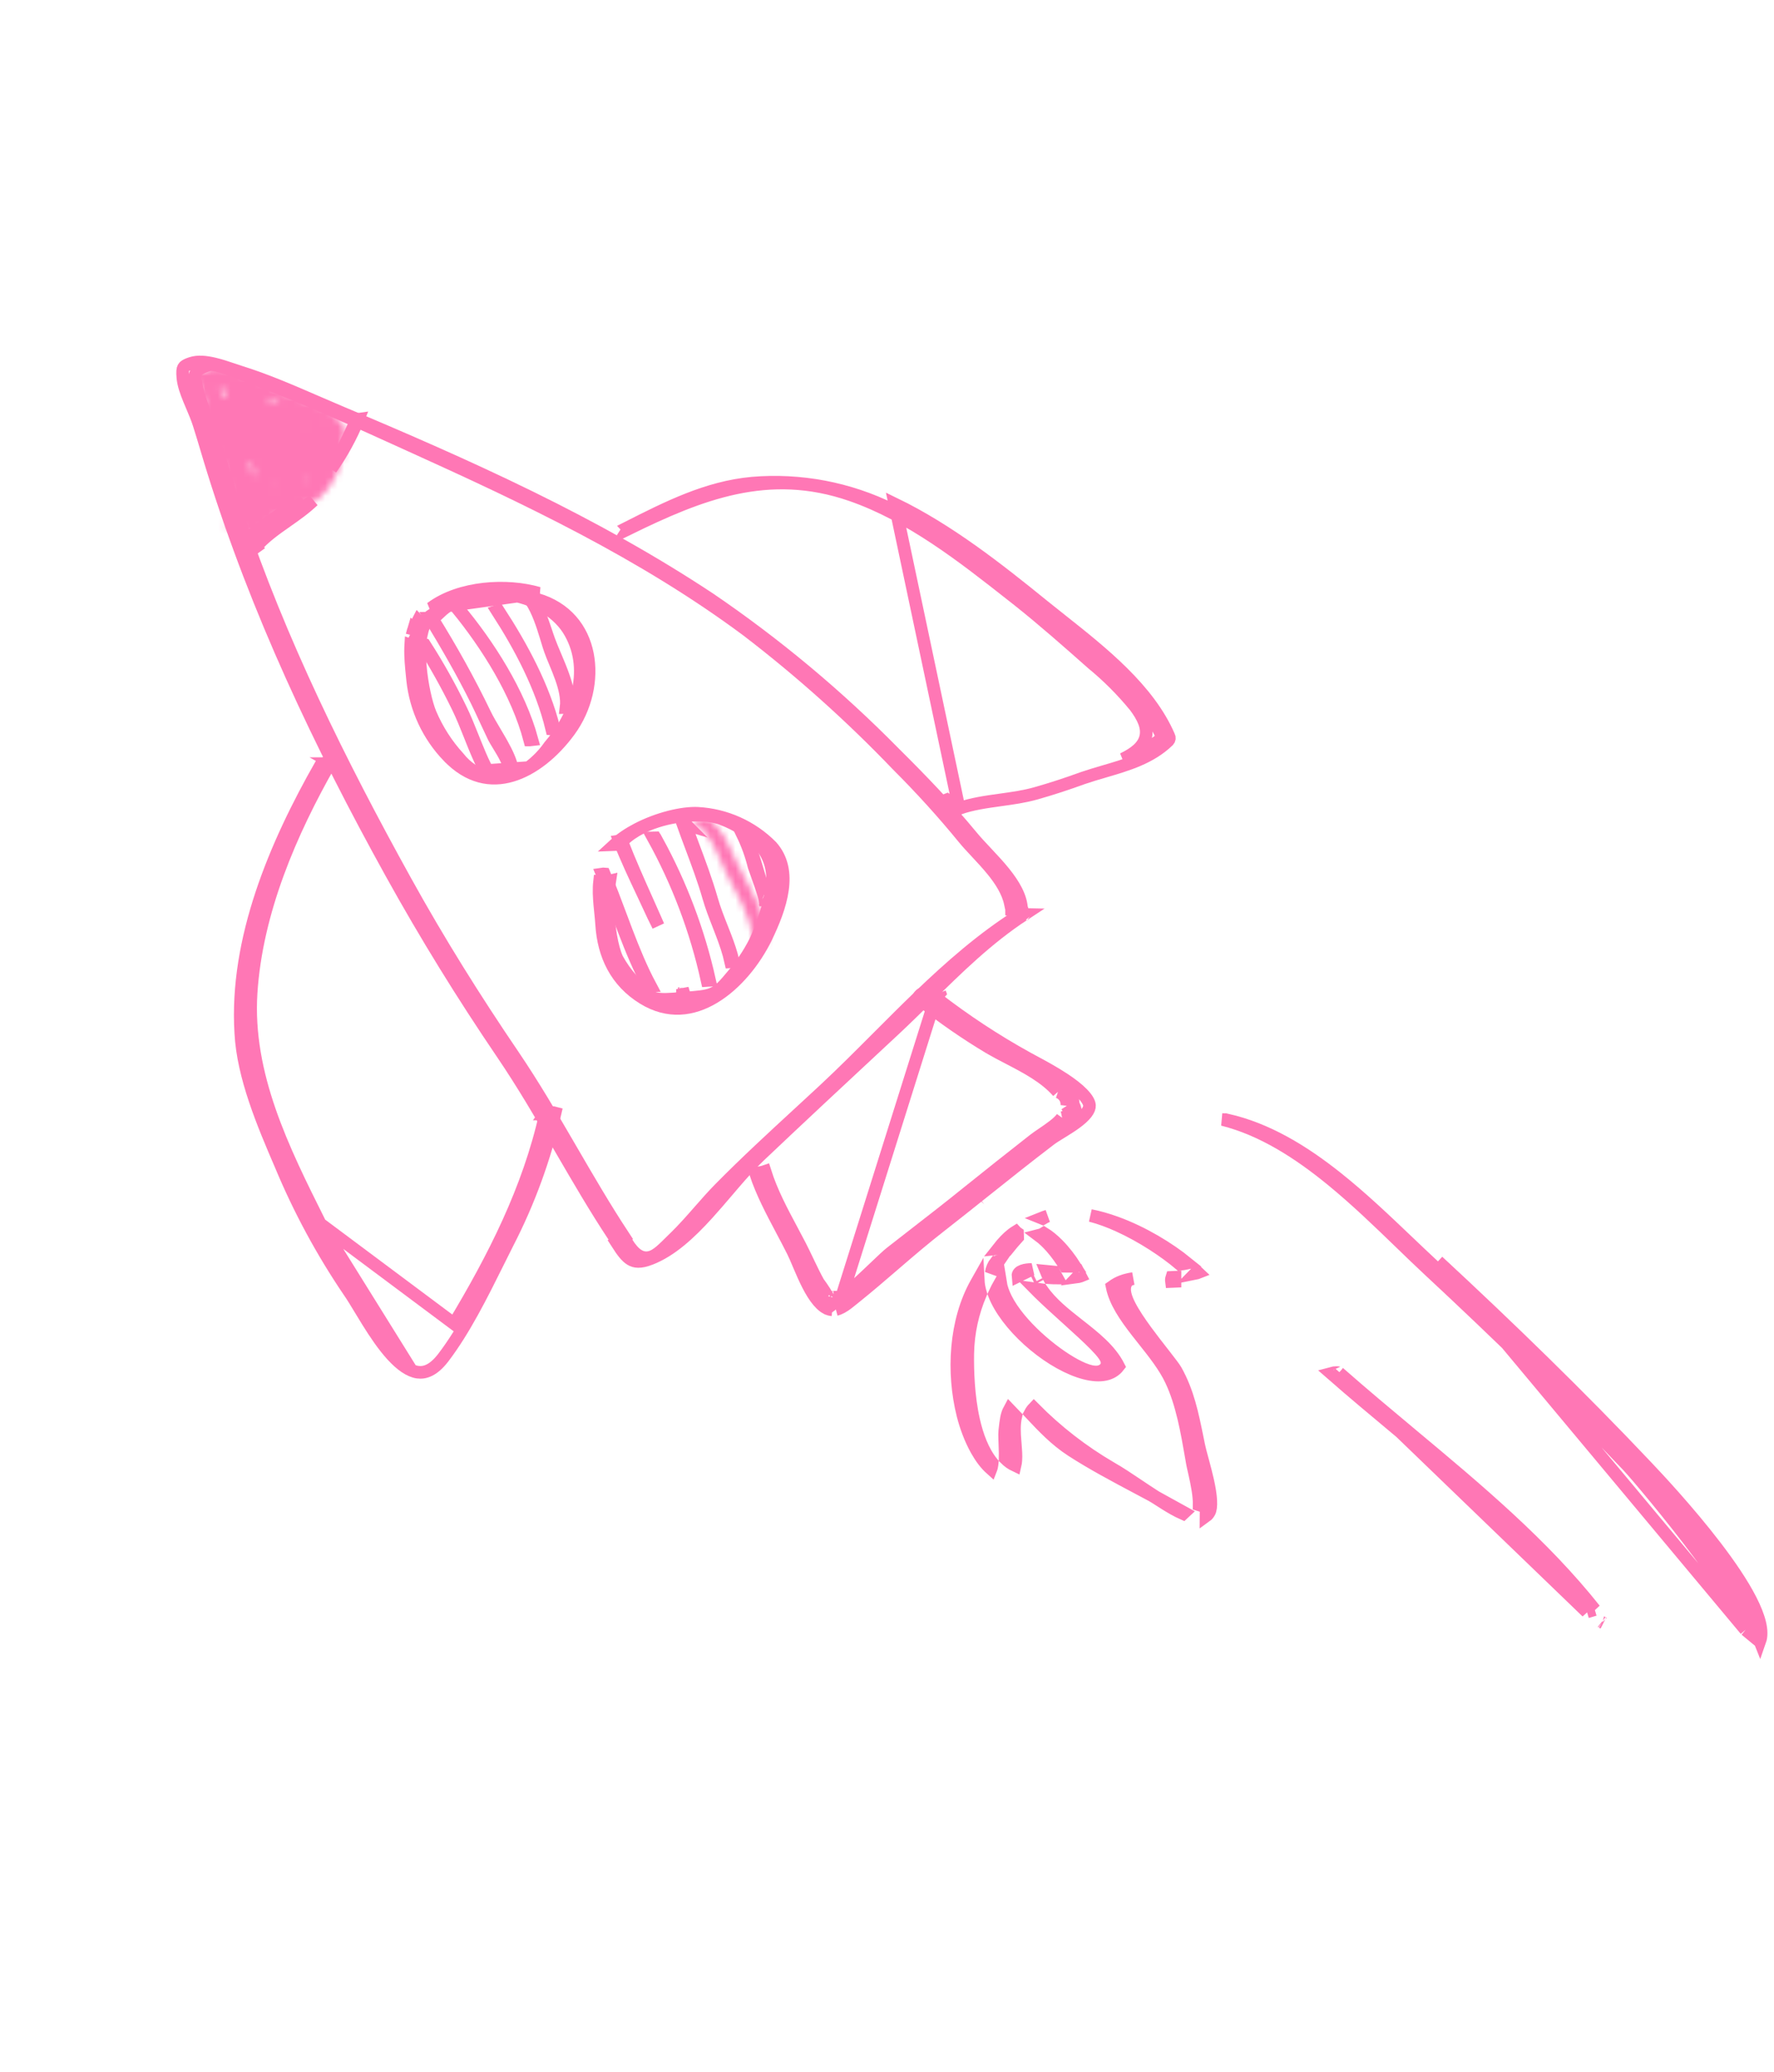 <?xml version="1.0" encoding="UTF-8"?> <svg xmlns="http://www.w3.org/2000/svg" width="281" height="328" viewBox="0 0 281 328" fill="none"> <path d="M157.248 137.819C158.492 139.357 159.644 141.117 160.046 143.037L160.22 142.973L160.229 144.128C160.397 144.175 160.656 144.203 160.961 144.18C161.314 144.153 161.613 144.066 161.787 143.97C161.8 143.963 161.81 143.957 161.82 143.951C161.748 142.009 160.628 140.057 159.023 138.074C158.213 137.073 157.313 136.104 156.421 135.154C156.346 135.074 156.271 134.994 156.196 134.914C155.391 134.057 154.593 133.208 153.923 132.398L153.922 132.397C150.073 127.73 145.903 123.401 141.606 119.147L141.606 119.147L141.598 119.138C132.687 110.093 122.914 101.941 112.417 94.797C94.041 82.632 74.155 73.756 53.758 65.181L53.757 65.18C52.504 64.652 51.258 64.112 50.016 63.574C46.046 61.853 42.106 60.145 38.029 58.873L38.026 58.872C37.641 58.75 37.248 58.617 36.845 58.481C35.943 58.176 34.997 57.856 34.011 57.618C32.591 57.275 31.322 57.17 30.327 57.49L30.318 57.493C29.398 57.779 29.156 58.034 29.061 58.207C28.938 58.431 28.878 58.826 28.967 59.793C29.064 60.854 29.462 62.003 29.979 63.261C30.113 63.588 30.257 63.927 30.404 64.271C30.798 65.197 31.212 66.167 31.509 67.095C31.905 68.329 32.277 69.57 32.645 70.802L32.718 71.046C33.062 72.198 33.403 73.342 33.761 74.478L33.762 74.481C40.696 96.751 50.658 117.799 61.954 138.175C67.48 148.142 73.256 157.474 79.589 166.8C82.785 171.508 85.659 176.415 88.503 181.301C88.629 181.518 88.755 181.734 88.881 181.951C91.592 186.61 94.287 191.242 97.242 195.708C97.27 195.722 97.345 195.752 97.498 195.773C97.767 195.809 98.118 195.79 98.453 195.715C98.562 195.69 98.657 195.662 98.738 195.634C95.823 191.208 93.166 186.642 90.525 182.103L90.2 181.544C87.357 176.661 84.52 171.813 81.359 167.147C75.179 158.062 69.564 149.103 64.22 139.456C53.895 120.816 44.356 101.599 37.548 81.304L37.547 81.303C36.604 78.477 35.722 75.593 34.845 72.722C34.208 70.637 33.573 68.56 32.918 66.519C32.207 64.893 31.633 63.21 31.203 61.489L31.188 61.428L31.18 61.365C31.134 60.986 31.067 60.703 31.007 60.446L31 60.418C30.997 60.404 30.993 60.388 30.989 60.371C30.939 60.164 30.847 59.782 30.909 59.414C31.003 58.858 31.37 58.528 31.714 58.323C32.019 58.141 32.436 57.979 32.914 57.806C33.234 57.689 33.571 57.717 33.759 57.739C33.992 57.766 34.248 57.819 34.504 57.883C35.019 58.013 35.631 58.211 36.239 58.423C37.091 58.722 38.002 59.073 38.684 59.336C38.967 59.445 39.21 59.538 39.394 59.607C47.939 62.749 56.33 66.564 64.57 70.311L64.939 70.479C64.939 70.479 64.939 70.479 64.939 70.479C83.523 78.884 101.745 87.479 118.29 99.749L118.296 99.753L118.302 99.758C126.8 106.262 134.786 113.409 142.191 121.136C145.885 124.829 149.368 128.654 152.667 132.692L152.667 132.692C153.232 133.383 153.92 134.12 154.672 134.925L154.817 135.08C155.615 135.935 156.468 136.856 157.248 137.819ZM161.883 143.906C161.883 143.905 161.879 143.908 161.874 143.914C161.881 143.909 161.883 143.906 161.883 143.906ZM99.034 196.083L99.03 196.077C99.032 196.079 99.033 196.081 99.034 196.083Z" stroke="#FF77B5" stroke-width="2"></path> <path d="M163.298 144.955C163.298 144.955 163.296 144.953 163.29 144.949C163.295 144.953 163.298 144.955 163.298 144.955ZM162.215 144.75C162.156 144.749 162.098 144.749 162.041 144.751C161.871 144.758 161.727 144.776 161.615 144.801C161.517 144.823 161.472 144.843 161.464 144.847C161.462 144.848 161.462 144.848 161.463 144.847L161.463 144.848C155.709 148.462 150.529 152.999 145.51 157.83C143.386 159.875 141.269 161.996 139.149 164.119C136.309 166.963 133.464 169.812 130.589 172.493L130.588 172.495C129.29 173.7 127.988 174.898 126.686 176.097C122.385 180.057 118.091 184.01 114.013 188.147L114.013 188.147C112.902 189.273 111.855 190.466 110.786 191.684C110.715 191.766 110.643 191.848 110.571 191.93C109.435 193.224 108.27 194.541 107.013 195.771L107.008 195.775C106.719 196.054 106.435 196.335 106.163 196.605C105.767 196.997 105.395 197.366 105.066 197.67C104.51 198.184 103.913 198.674 103.269 198.921C102.532 199.203 101.775 199.153 101.052 198.695C100.422 198.297 99.862 197.618 99.306 196.749C99.277 196.735 99.203 196.705 99.053 196.683C98.781 196.642 98.424 196.656 98.084 196.729C97.956 196.756 97.847 196.787 97.758 196.819C98.585 198.106 99.199 198.919 99.896 199.345C100.538 199.738 101.405 199.88 103.042 199.239L103.044 199.238C106.309 197.967 109.253 195.255 112.099 192.119C113.14 190.972 114.149 189.791 115.15 188.618C115.512 188.195 115.872 187.772 116.233 187.353C117.582 185.786 118.928 184.27 120.282 182.985L120.283 182.984C126.519 177.072 132.839 171.192 139.126 165.341C139.93 164.593 140.732 163.846 141.534 163.1C143.355 161.405 145.125 159.663 146.895 157.922C151.673 153.222 156.448 148.523 162.215 144.75Z" stroke="#FF77B5" stroke-width="2"></path> <path d="M151.924 127.966C153.971 127.244 156.214 126.934 158.467 126.622C160.364 126.36 162.268 126.096 164.068 125.585C166.594 124.876 169.09 124.047 171.561 123.15C172.655 122.775 173.779 122.446 174.907 122.116C178.551 121.051 182.233 119.975 185.035 117.268C185.133 117.182 185.198 117.064 185.22 116.936C185.241 116.807 185.219 116.675 185.156 116.561C181.957 109.127 174.564 103.275 168.07 98.134C167.124 97.386 166.198 96.652 165.306 95.931C158 89.999 150.23 83.897 141.734 79.775L151.924 127.966ZM151.924 127.966C150.694 128.412 147.796 127.345 149.976 126.579L151.924 127.966ZM99.387 83.526L99.548 83.697L99.538 83.713C110.809 78.207 121.663 73.795 134.823 78.35L134.823 78.35C144.247 81.612 152.58 88.163 160.17 94.13C160.548 94.427 160.924 94.723 161.298 95.016L161.303 95.02C165.309 98.205 169.154 101.601 172.981 104.989C175.469 107.028 177.748 109.309 179.786 111.798L179.8 111.815L179.814 111.834C181.053 113.497 181.877 115.138 181.455 116.742C181.066 118.22 179.721 119.268 177.857 120.162C178.013 120.109 178.168 120.055 178.322 120C180.503 119.225 182.491 118.259 184.141 116.737C182.373 112.752 179.326 109.195 175.806 105.911C173.133 103.418 170.241 101.129 167.475 98.939C166.523 98.186 165.586 97.444 164.677 96.709L164.676 96.708C157.365 90.771 149.676 84.74 141.298 80.675L141.298 80.675L141.292 80.672C134.427 77.284 126.767 75.835 119.139 76.482C112.019 77.137 105.79 80.286 99.387 83.526Z" stroke="#FF77B5" stroke-width="2"></path> <path d="M50.722 193.719L50.726 193.726C53.456 199.074 56.591 204.205 60.102 209.075C60.242 209.275 60.462 209.671 60.762 210.236C60.841 210.383 60.923 210.539 61.009 210.702C61.239 211.136 61.491 211.615 61.75 212.084C62.105 212.729 62.489 213.389 62.87 213.941C63.221 214.45 63.666 215.016 64.172 215.314C64.173 215.315 64.174 215.315 64.174 215.315L50.722 193.719ZM50.722 193.719C50.64 193.554 50.557 193.39 50.475 193.225C44.91 182.093 38.939 170.15 39.777 157.156C40.605 144.305 46.023 131.745 52.288 120.767C52.25 120.764 52.21 120.761 52.168 120.759C51.822 120.742 51.459 120.78 51.178 120.861C50.955 120.926 50.878 120.988 50.865 120.996C43.582 133.765 37.242 148.705 38.139 163.488L38.139 163.488L38.139 163.497C38.496 170.423 41.666 177.891 44.489 184.441L44.489 184.441L44.494 184.452C47.406 191.442 51.014 198.12 55.264 204.386C55.789 205.132 56.418 206.173 57.108 207.313C57.475 207.921 57.86 208.556 58.255 209.19C59.422 211.065 60.722 213.004 62.111 214.523C63.523 216.069 64.888 217.025 66.156 217.204C67.305 217.367 68.665 216.922 70.216 214.903C73.547 210.537 76.306 204.987 78.917 199.736C79.413 198.738 79.904 197.751 80.392 196.785L80.396 196.778C83.76 190.253 86.291 183.331 87.93 176.175C87.809 176.141 87.633 176.111 87.408 176.108C87.07 176.104 86.744 176.163 86.524 176.25C86.472 176.271 86.435 176.289 86.409 176.303C83.736 188.303 78.185 199.151 71.937 209.546L50.722 193.719ZM52.796 120.879C52.799 120.881 52.8 120.881 52.797 120.879L52.796 120.879ZM86.357 176.338C86.358 176.338 86.361 176.335 86.367 176.33C86.359 176.335 86.357 176.338 86.357 176.338Z" stroke="#FF77B5" stroke-width="2"></path> <path d="M65.538 99.606C65.737 99.093 66 98.662 66.338 98.328L66.245 98.234L65.538 99.606ZM65.538 99.606L65.58 99.646L65.659 99.721L65.407 99.986C65.355 100.159 65.308 100.339 65.267 100.526L65.538 99.606ZM66.31 100.342C66.464 100.347 66.62 100.339 66.768 100.322C66.933 99.555 67.189 98.82 67.585 98.206C66.992 98.836 66.496 99.543 66.117 100.329C66.175 100.335 66.24 100.339 66.31 100.342ZM66.247 102.341C65.871 102.329 65.446 102.272 65.059 102.131C65.052 102.249 65.046 102.369 65.042 102.491C64.992 103.979 65.148 105.51 65.282 106.828C65.311 107.11 65.339 107.382 65.363 107.642C65.848 112.182 67.828 116.431 70.992 119.722L70.993 119.722C74.261 123.126 77.777 123.733 81.075 122.762C84.454 121.767 87.707 119.078 90.184 115.695L90.184 115.695C92.816 112.105 93.846 107.525 93.05 103.537C92.263 99.589 89.697 96.214 85.042 94.863L85.04 94.862C83.835 94.511 82.469 94.272 81.032 94.166C84.884 94.863 88.565 96.93 90.364 100.204C93.792 106.362 91.051 113.474 87.058 118.083C86.199 119.312 85.158 120.403 83.971 121.319L83.731 121.504L83.43 121.525L75.438 122.086L75.104 122.109L74.823 121.926C73.993 121.387 73.258 120.713 72.649 119.933C70.767 117.878 69.249 115.516 68.163 112.95L68.162 112.947C67.524 111.425 66.813 108.36 66.573 105.375C66.49 104.355 66.461 103.321 66.514 102.342C66.424 102.344 66.334 102.343 66.247 102.341ZM69.671 96.928C70.212 96.415 70.809 95.971 71.447 95.594C70.716 95.909 70.029 96.274 69.398 96.691C69.466 96.739 69.532 96.792 69.595 96.851C69.621 96.875 69.646 96.901 69.671 96.928ZM68.645 98.079C68.752 97.935 68.864 97.796 68.979 97.66L68.645 98.079ZM68.127 97.534C68.13 97.53 68.132 97.528 68.132 97.528C68.131 97.528 68.13 97.53 68.127 97.534ZM68.268 96.264C72.843 92.843 80.323 92.445 85.32 93.902L68.268 96.264Z" stroke="#FF77B5" stroke-width="2"></path> <path d="M100.922 131.266C99.577 131.967 98.358 132.783 97.379 133.685C97.613 133.675 97.85 133.678 98.081 133.695C99.531 131.928 101.821 130.731 104.095 130.009C105.958 129.418 107.939 129.097 109.738 129.033C111.518 128.97 113.208 129.155 114.448 129.644L114.448 129.645C116.814 130.581 119.017 131.939 120.502 133.811C122.013 135.716 122.741 138.108 122.188 140.958C121.684 143.762 120.817 146.487 119.609 149.067L119.602 149.082L119.594 149.097C118.611 151.023 117.398 152.823 115.983 154.457C114.82 155.855 114.047 156.777 112.898 157.283C112.325 157.534 111.704 157.667 110.976 157.762C110.329 157.847 109.54 157.909 108.568 157.985C108.458 157.994 108.344 158.003 108.229 158.012C108.137 158.019 108.046 158.026 107.957 158.033C106.954 158.113 106.127 158.179 105.441 158.188C104.687 158.199 104.017 158.145 103.385 157.929C102.119 157.498 101.242 156.487 100.004 154.987C99.143 154.012 98.392 152.945 97.766 151.805L97.748 151.772L97.732 151.738C96.913 149.941 96.344 146.537 96.314 143.31C96.302 141.998 96.378 140.677 96.574 139.467C96.304 139.532 96.03 139.57 95.769 139.587C95.51 139.603 95.236 139.6 94.966 139.57C94.933 139.857 94.912 140.153 94.901 140.455C94.855 141.729 94.984 142.996 95.116 144.298C95.185 144.976 95.255 145.664 95.301 146.367L95.301 146.369C95.61 151.202 97.588 155.375 101.906 158.021L101.908 158.022C105.83 160.432 109.703 159.92 113.122 157.863C116.586 155.779 119.53 152.125 121.334 148.433C122.479 146.062 123.583 143.399 123.942 140.824C124.297 138.281 123.914 135.924 122.214 133.997C119.108 130.86 114.948 128.988 110.54 128.742C108.106 128.619 104.241 129.536 100.922 131.266Z" stroke="#FF77B5" stroke-width="2"></path> <path d="M148.208 157.923L148.26 157.964C152.824 161.506 157.656 164.688 162.714 167.48C162.999 167.639 163.355 167.83 163.761 168.048C165.066 168.747 166.896 169.728 168.598 170.857C169.711 171.595 170.719 172.364 171.452 173.118C172.214 173.9 172.539 174.522 172.572 174.96L172.572 174.961C172.597 175.296 172.465 175.706 172.068 176.215C171.671 176.724 171.079 177.241 170.371 177.757C169.669 178.269 168.903 178.744 168.179 179.189C168.13 179.219 168.082 179.249 168.033 179.278C167.385 179.676 166.746 180.068 166.295 180.415C162.805 183.07 159.36 185.816 155.926 188.555C153.566 190.436 151.211 192.313 148.849 194.155C146.55 195.942 144.334 197.832 142.149 199.709C141.927 199.901 141.705 200.091 141.484 200.282C139.522 201.97 137.582 203.638 135.606 205.226C135.431 205.366 135.261 205.505 135.095 205.641C134.496 206.131 133.947 206.58 133.349 206.911C133.033 207.087 132.732 207.211 132.436 207.278C132.47 207.268 132.504 207.256 132.537 207.243C132.806 207.141 133.037 206.955 133.189 206.697C133.2 206.679 133.211 206.66 133.221 206.641C133.454 206.487 133.697 206.311 133.945 206.122C134.82 205.452 135.868 204.524 136.899 203.573C137.725 202.811 138.556 202.019 139.298 201.312C139.485 201.134 139.667 200.96 139.842 200.795C140.732 199.948 141.384 199.341 141.691 199.108L141.697 199.104L141.703 199.099C143.049 198.044 144.402 196.995 145.756 195.945C148.458 193.85 151.161 191.753 153.805 189.613M148.208 157.923L133.292 205.362C134.799 204.217 136.918 202.198 138.605 200.591C139.723 199.526 140.651 198.642 141.086 198.312C142.441 197.25 143.799 196.197 145.154 195.146C147.852 193.054 150.541 190.969 153.177 188.835C156.681 186.018 160.203 183.226 163.742 180.458C164.101 180.174 164.587 179.843 165.112 179.486C166.274 178.696 167.629 177.774 168.235 176.927M148.208 157.923C148.149 157.908 148.029 157.885 147.827 157.885C147.576 157.885 147.295 157.922 147.039 157.986M148.208 157.923L148.032 157.787L147.933 157.515L147.92 157.481L148.86 157.139M148.208 157.923C148.239 157.932 148.254 157.937 148.255 157.936C148.255 157.935 148.251 157.932 148.244 157.927L148.818 157.194L148.86 157.139M148.208 157.923L148.873 157.174L148.86 157.139M153.805 189.613C153.805 189.612 153.806 189.612 153.806 189.612L153.177 188.835L153.803 189.614C153.804 189.614 153.804 189.613 153.805 189.613ZM153.805 189.613C157.305 186.8 160.823 184.011 164.358 181.246L164.363 181.242L164.363 181.242C164.698 180.976 165.128 180.684 165.624 180.347C165.947 180.128 166.298 179.89 166.668 179.628C167.412 179.102 168.243 178.473 168.811 177.811M168.811 177.811C168.686 177.849 168.562 177.88 168.443 177.905L168.235 176.927M168.811 177.811C168.896 177.711 168.976 177.61 169.049 177.509L168.235 176.927M168.811 177.811C169.385 177.635 169.987 177.302 170.243 176.627C170.494 175.964 170.279 175.309 169.996 174.792M168.235 176.927C169.443 176.67 169.64 176.066 168.982 175.043M168.982 175.043L169.975 175.158C169.99 175.036 169.996 174.914 169.996 174.792M168.982 175.043C169.037 174.57 168.928 174.092 168.673 173.69C168.418 173.287 168.032 172.985 167.581 172.833M168.982 175.043L169.823 174.502C169.881 174.592 169.94 174.689 169.996 174.792M169.996 174.792C169.994 174.214 169.829 173.646 169.517 173.154C169.192 172.64 168.722 172.236 168.17 171.99M167.581 172.833L168.335 172.176C168.281 172.114 168.226 172.052 168.17 171.99M167.581 172.833C165.552 170.502 162.562 168.948 159.715 167.468C158.71 166.946 157.723 166.432 156.802 165.898M167.581 172.833L167.9 171.885C167.992 171.916 168.082 171.951 168.17 171.99M168.17 171.99C166.71 170.377 164.85 169.143 162.979 168.081C162.049 167.554 161.098 167.06 160.181 166.583C160.137 166.561 160.094 166.538 160.05 166.515C159.088 166.015 158.167 165.534 157.31 165.036M156.802 165.898L157.315 165.039C157.313 165.038 157.311 165.037 157.31 165.036M156.802 165.898C152.983 163.617 149.321 161.084 145.84 158.314C144.572 157.331 147.952 156.429 148.86 157.139M156.802 165.898L157.304 165.033C157.306 165.034 157.308 165.035 157.31 165.036M157.31 165.036C153.741 162.905 150.31 160.55 147.039 157.986M147.039 157.986C146.971 158.003 146.906 158.022 146.843 158.043C146.692 158.091 146.578 158.143 146.501 158.187C146.453 158.216 146.434 158.232 146.434 158.232C146.434 158.232 146.445 158.222 146.46 158.201C146.511 158.13 146.595 157.953 146.543 157.727C146.521 157.631 146.483 157.569 146.459 157.536C146.456 157.533 146.453 157.529 146.451 157.526C146.446 157.52 146.442 157.516 146.439 157.513M147.039 157.986C146.846 157.836 146.654 157.684 146.462 157.532L146.453 157.524L146.453 157.524C146.446 157.519 146.442 157.515 146.439 157.513M146.439 157.513C146.436 157.511 146.435 157.509 146.435 157.509C146.435 157.509 146.437 157.511 146.439 157.513ZM129.683 203.094L129.683 203.094L129.683 203.094L129.683 203.094L129.639 203.035L129.603 202.971C129.073 202.007 128.592 201.021 128.128 200.052C128.048 199.886 127.969 199.721 127.891 199.557C127.507 198.754 127.131 197.967 126.733 197.193C126.301 196.353 125.851 195.512 125.396 194.663C123.827 191.731 122.213 188.718 121.174 185.423C120.982 185.49 120.789 185.541 120.606 185.578C120.307 185.639 119.987 185.675 119.668 185.678C120.696 188.78 122.228 191.669 123.806 194.645C124.399 195.765 124.999 196.896 125.581 198.055C125.865 198.621 126.175 199.353 126.502 200.125C126.563 200.267 126.623 200.41 126.684 200.554C127.087 201.5 127.528 202.509 128.022 203.464C128.517 204.422 129.05 205.29 129.623 205.965C130.202 206.645 130.766 207.063 131.311 207.233L131.313 207.233C131.481 207.286 131.645 207.317 131.81 207.328C131.6 207.308 131.405 207.256 131.243 207.204C131.242 207.203 131.24 207.203 131.239 207.202L131.829 205.373C131.828 205.373 131.827 205.374 131.826 205.374C131.69 205.426 131.556 205.53 131.468 205.678C131.391 205.809 131.382 205.919 131.381 205.951C131.381 205.959 131.381 205.964 131.38 205.964C131.379 205.964 131.372 205.899 131.315 205.749C131.252 205.58 131.153 205.371 131.024 205.134C130.767 204.662 130.434 204.153 130.157 203.753C130.02 203.555 129.9 203.389 129.815 203.272C129.773 203.214 129.739 203.168 129.716 203.138L129.69 203.103L129.684 203.095L129.683 203.094ZM132.011 205.338C132.011 205.338 132.01 205.338 132.007 205.338C132.01 205.338 132.011 205.339 132.011 205.338ZM131.569 205.273C131.57 205.273 131.571 205.273 131.572 205.273L131.563 205.275C131.563 205.275 131.565 205.274 131.569 205.273Z" stroke="#FF77B5" stroke-width="2"></path> <path d="M164.202 202.789C164.252 202.887 164.303 202.985 164.355 203.082L164.202 202.789ZM164.202 202.789L163.78 202.996L164.202 202.789ZM187.574 239.438C185.975 238.727 184.41 237.807 182.909 236.849C181.966 236.247 181.059 235.638 180.177 235.046C178.719 234.068 177.331 233.136 175.965 232.359L175.965 232.359L175.955 232.354C171.489 229.75 167.388 226.569 163.758 222.896C163.523 223.14 163.336 223.404 163.188 223.688C165.255 225.889 167.203 227.951 169.752 229.601L187.574 239.438ZM187.574 239.438L187.4 239.6C186.426 239.168 185.446 238.595 184.578 238.052C184.281 237.867 183.985 237.676 183.705 237.496C183.195 237.169 182.739 236.876 182.427 236.707L182.423 236.705C181.693 236.314 180.957 235.924 180.217 235.531C176.656 233.642 173.023 231.715 169.753 229.601L187.574 239.438ZM165.005 192.815C165.06 192.837 165.115 192.859 165.169 192.881C165.409 192.737 165.656 192.611 165.911 192.502C165.602 192.592 165.3 192.696 165.005 192.815ZM176.772 193.546C175.406 193.051 174.052 192.663 172.735 192.407C174.203 192.782 175.704 193.343 177.164 194.003C180.935 195.707 184.595 198.158 186.911 200.127C187.301 200.086 187.676 200.03 188.037 199.953C185.104 197.573 181.008 195.082 176.772 193.546ZM189.398 201.519L189.361 201.557C189.435 201.542 189.508 201.525 189.581 201.508C189.59 201.505 189.61 201.499 189.642 201.487C189.671 201.477 189.705 201.464 189.743 201.449C189.694 201.403 189.646 201.357 189.597 201.311L189.398 201.519ZM160.321 195.369C159.573 195.946 158.836 196.732 158.132 197.629C158.527 197.586 158.936 197.59 159.314 197.639C159.414 197.652 159.521 197.669 159.632 197.692C160.13 197.068 160.65 196.459 161.192 195.862L161.172 195.205C161.101 195.157 161.031 195.103 160.965 195.042C160.941 195.019 160.917 194.996 160.894 194.971C160.706 195.087 160.515 195.219 160.321 195.369ZM165.361 195.221C165.104 195.387 164.813 195.494 164.536 195.563C165.264 196.104 165.931 196.752 166.524 197.423C167.368 198.377 168.115 199.438 168.724 200.447C169.126 200.456 169.528 200.457 169.931 200.45L170.265 200.445C169.545 199.312 168.614 198.077 167.561 197.014C166.835 196.279 166.094 195.669 165.361 195.221ZM171.033 201.761L170.704 202.106C170.765 202.098 170.826 202.089 170.888 202.081C170.943 202.071 171.027 202.048 171.118 202.012C171.131 202.006 171.143 202.001 171.155 201.996C171.116 201.919 171.075 201.841 171.033 201.761ZM171.352 201.879C171.352 201.879 171.351 201.88 171.349 201.882C171.351 201.88 171.352 201.879 171.352 201.879ZM154.701 229.551C155.366 230.731 156.129 231.755 156.978 232.513C156.984 232.497 156.991 232.479 156.997 232.46C157.048 232.314 157.095 232.116 157.131 231.863C157.145 231.768 157.156 231.669 157.166 231.566C155.672 229.723 154.772 227.235 154.22 224.784C153.363 220.985 153.255 216.894 153.292 214.315L153.292 214.313C153.348 210.888 154.084 207.711 155.337 204.772C155.118 204.046 154.979 203.316 154.944 202.598C154.879 202.713 154.816 202.825 154.755 202.933C154.73 202.978 154.705 203.023 154.68 203.066L154.678 203.069C151.267 209.082 150.826 217.259 152.535 224.023C152.96 225.694 153.682 227.744 154.701 229.551ZM156.996 201.5C157.369 200.867 157.766 200.247 158.185 199.639C158.153 199.644 158.122 199.65 158.091 199.657C157.825 199.712 157.736 199.779 157.734 199.775C157.734 199.775 157.734 199.775 157.734 199.775C157.347 200.281 157.102 200.859 156.996 201.5ZM170.578 209.517C168.589 207.957 166.488 206.29 165.024 204.17C164.682 204.134 164.339 204.091 163.998 204.042C164.18 204.226 164.372 204.418 164.573 204.616C165.816 205.835 167.363 207.232 168.899 208.62C168.99 208.703 169.082 208.786 169.174 208.868C170.786 210.325 172.372 211.764 173.501 212.918C174.061 213.491 174.545 214.03 174.865 214.488C175.022 214.712 175.179 214.971 175.271 215.241C175.352 215.479 175.47 215.989 175.137 216.463C174.84 216.887 174.404 217.082 174.002 217.149C173.617 217.214 173.214 217.174 172.841 217.095C172.091 216.936 171.212 216.564 170.298 216.073C168.453 215.082 166.244 213.487 164.244 211.643C162.252 209.805 160.399 207.656 159.335 205.536C158.917 204.703 158.6 203.829 158.464 202.958C158.11 203.584 157.783 204.221 157.483 204.869C157.597 205.163 157.728 205.464 157.877 205.771C159.065 208.218 161.26 210.796 163.848 212.94C166.438 215.085 169.328 216.719 171.842 217.363C174.316 217.996 176.135 217.623 177.181 216.268C175.834 213.64 173.383 211.717 170.745 209.648C170.69 209.605 170.634 209.561 170.578 209.517ZM165.7 201.25C165.84 201.598 166.002 201.934 166.185 202.26C166.617 202.287 167.05 202.302 167.483 202.305C167.318 202.001 167.136 201.685 166.94 201.364C166.526 201.334 166.113 201.295 165.7 201.25ZM161.242 202.014C161.153 201.164 162.545 200.942 163.398 200.956L161.718 201.781L161.242 202.014ZM189.745 235.835C189.869 236.631 189.959 237.464 189.946 238.219C190.314 238.341 190.681 238.446 191.046 238.532L191.034 239.979C191.235 239.834 191.411 239.629 191.563 239.349L191.563 239.349C191.735 239.033 191.836 238.426 191.784 237.487C191.735 236.586 191.555 235.53 191.313 234.434C191.072 233.343 190.779 232.246 190.512 231.262C190.489 231.179 190.466 231.096 190.444 231.014C190.209 230.148 189.993 229.355 189.879 228.788C189.804 228.422 189.731 228.06 189.658 227.702C188.866 223.803 188.161 220.334 186.254 216.933C186.018 216.518 185.372 215.673 184.461 214.507C184.365 214.385 184.267 214.259 184.167 214.131C183.346 213.082 182.396 211.867 181.504 210.646C180.508 209.284 179.555 207.874 178.927 206.647C178.614 206.037 178.359 205.427 178.231 204.862C178.109 204.324 178.062 203.646 178.405 203.053L178.405 203.053L178.412 203.041C178.605 202.719 178.915 202.583 179.002 202.545L179.004 202.544C179.146 202.482 179.298 202.438 179.433 202.404C179.45 202.4 179.467 202.395 179.485 202.391C178.24 202.575 177.134 202.943 176.189 203.66L176.172 203.673L176.158 203.683C176.638 206.052 178.203 208.351 180.094 210.781C180.435 211.219 180.787 211.662 181.142 212.109C182.776 214.162 184.485 216.312 185.516 218.517C187.238 222.164 188.019 226.672 188.692 230.56C188.752 230.904 188.81 231.244 188.869 231.578L188.87 231.584C188.914 231.845 189.003 232.235 189.118 232.74C189.157 232.912 189.2 233.098 189.244 233.297C189.414 234.05 189.605 234.943 189.745 235.835ZM159.215 230.005C159.218 230.284 159.217 230.569 159.21 230.851C159.683 231.325 160.208 231.706 160.787 231.978C160.844 231.733 160.883 231.468 160.905 231.181C160.966 230.374 160.895 229.499 160.815 228.517C160.802 228.362 160.789 228.204 160.777 228.044C160.683 226.854 160.597 225.489 160.9 224.179C160.563 223.822 160.227 223.467 159.888 223.119C159.437 223.946 159.33 224.926 159.177 226.311C159.17 226.381 159.162 226.452 159.154 226.524L159.153 226.529C159.121 226.807 159.126 227.277 159.148 227.926C159.154 228.086 159.161 228.255 159.167 228.429C159.187 228.926 159.208 229.472 159.215 230.005ZM186.117 202.822L186.117 202.192C185.948 202.201 185.778 202.207 185.609 202.212C185.537 202.433 185.528 202.648 185.555 202.845C185.822 202.833 186.018 202.826 186.117 202.822Z" stroke="#FF77B5" stroke-width="2"></path> <path d="M85.343 96.94C84.888 95.951 84.375 95.146 83.764 94.589C83.889 94.747 84.007 94.91 84.118 95.076C84.667 95.893 85.117 96.866 85.493 97.832C85.871 98.802 86.188 99.803 86.459 100.689C86.518 100.882 86.574 101.068 86.628 101.247C86.828 101.906 86.996 102.461 87.151 102.888L87.151 102.888L87.156 102.902C87.347 103.453 87.612 104.09 87.912 104.811C87.927 104.848 87.943 104.885 87.959 104.923C88.272 105.677 88.615 106.506 88.91 107.349C89.424 108.811 89.862 110.481 89.67 112.002C89.799 112 89.918 111.982 90.008 111.958C90.251 110.594 89.879 108.867 89.207 106.968C88.86 105.985 88.451 105.004 88.049 104.056C88.009 103.96 87.968 103.864 87.928 103.769C87.574 102.933 87.228 102.117 86.962 101.385C86.783 100.9 86.618 100.401 86.45 99.894C86.125 98.918 85.793 97.916 85.343 96.94Z" stroke="#FF77B5" stroke-width="2"></path> <path d="M78.808 96.766C82.43 102.397 85.789 108.704 87.388 115.34C87.513 115.342 87.638 115.35 87.761 115.367C86.13 108.798 82.691 102.44 78.969 96.713C78.915 96.733 78.861 96.75 78.808 96.766Z" stroke="#FF77B5" stroke-width="2"></path> <path d="M83.918 117.134C84.031 117.111 84.149 117.093 84.269 117.08C82.249 109.684 77.388 102.079 72.533 96.283C72.516 96.279 72.494 96.276 72.467 96.273C72.447 96.271 72.427 96.269 72.405 96.268C77.153 102.083 81.938 109.643 83.912 117.135C83.914 117.135 83.916 117.135 83.918 117.134Z" stroke="#FF77B5" stroke-width="2"></path> <path d="M68.388 97.783C71.466 102.732 74.305 107.799 76.82 113.03L68.388 97.783ZM68.388 97.783C68.32 97.774 68.236 97.771 68.144 97.776C70.739 102.077 73.276 106.438 75.518 110.962L75.518 110.962L75.521 110.967C75.982 111.911 76.418 112.849 76.846 113.774C76.871 113.829 76.897 113.883 76.921 113.937C77.326 114.809 77.724 115.669 78.138 116.525L78.138 116.525L78.141 116.531C78.35 116.971 78.636 117.437 78.964 117.972C79.162 118.295 79.376 118.643 79.598 119.028C80.064 119.832 80.564 120.794 80.734 121.753C80.796 121.756 80.864 121.755 80.935 121.749C81.005 121.743 81.072 121.732 81.133 121.719C80.957 120.591 80.322 119.216 79.482 117.713C79.157 117.131 78.794 116.52 78.434 115.912C77.828 114.891 77.228 113.879 76.82 113.03L68.388 97.783ZM81.347 121.644C81.347 121.644 81.346 121.645 81.344 121.646C81.346 121.645 81.347 121.644 81.347 121.644ZM80.528 121.718C80.528 121.718 80.529 121.719 80.531 121.72C80.529 121.719 80.528 121.718 80.528 121.718Z" stroke="#FF77B5" stroke-width="2"></path> <path d="M74.848 117.451C75.388 118.797 75.936 120.107 76.579 121.374C76.671 121.344 76.762 121.32 76.848 121.3C76.262 120.1 75.755 118.884 75.271 117.683C75.136 117.35 75.004 117.019 74.873 116.689C74.254 115.138 73.65 113.626 72.925 112.15L72.925 112.15L72.923 112.146C71.233 108.663 69.336 105.285 67.241 102.03C67.238 102.029 67.235 102.029 67.232 102.028C67.167 102.018 67.088 102.015 67.002 102.018C68.987 105.175 70.805 108.434 72.448 111.782L72.449 111.782C73.216 113.347 73.851 114.947 74.469 116.5C74.596 116.819 74.722 117.137 74.848 117.451Z" stroke="#FF77B5" stroke-width="2"></path> <path d="M117.887 131.961C117.787 131.994 117.689 132.021 117.596 132.042C118.385 133.666 119.001 135.37 119.433 137.127C119.436 137.137 119.443 137.159 119.456 137.198C119.474 137.25 119.497 137.319 119.527 137.402C119.585 137.57 119.663 137.787 119.754 138.041L119.786 138.13C119.961 138.621 120.178 139.225 120.385 139.824C120.604 140.456 120.819 141.098 120.966 141.602C121.039 141.85 121.103 142.089 121.141 142.285C121.152 142.341 121.163 142.406 121.172 142.476C121.276 142.476 121.38 142.469 121.474 142.454C121.51 142.449 121.541 142.443 121.567 142.436C120.903 140.858 120.414 139.215 119.945 137.637C119.821 137.22 119.698 136.807 119.574 136.401C119.095 134.84 118.587 133.351 117.887 131.961ZM120.697 142.411C120.697 142.411 120.699 142.412 120.703 142.414C120.699 142.412 120.697 142.411 120.697 142.411Z" stroke="#FF77B5" stroke-width="2"></path> <mask id="path-15-inside-1_28_127" fill="white"> <path d="M111.759 129.452C114.456 130.788 115.323 133.712 116.582 136.247C118.605 140.351 121.11 144.06 121.747 148.681C121.858 149.486 119.722 149.624 119.405 149.037L119.301 148.75C118.858 147.961 121.187 147.531 121.585 148.232L121.689 148.52L119.351 148.888C118.795 144.849 116.785 141.572 114.95 138.023C113.707 135.639 112.671 131.748 110.142 130.443C108.934 129.84 111.062 129.107 111.759 129.452Z"></path> </mask> <path d="M116.582 136.247L118.373 135.358L118.375 135.363L116.582 136.247ZM121.747 148.681L123.729 148.407L123.729 148.409L121.747 148.681ZM119.405 149.037L117.646 149.988L117.575 149.858L117.525 149.72L119.405 149.037ZM119.301 148.75L121.045 147.771L121.125 147.913L121.181 148.067L119.301 148.75ZM121.585 148.232L123.324 147.246L123.407 147.392L123.464 147.55L121.585 148.232ZM121.689 148.52L123.569 147.837L124.397 150.118L122 150.496L121.689 148.52ZM119.351 148.888L119.662 150.863L117.648 151.18L117.369 149.16L119.351 148.888ZM114.95 138.023L116.724 137.099L116.727 137.105L114.95 138.023ZM110.142 130.443L111.035 128.653L111.047 128.659L111.059 128.665L110.142 130.443ZM112.647 127.66C114.473 128.564 115.615 129.987 116.436 131.39C117.177 132.656 117.867 134.339 118.373 135.358L114.79 137.137C114.037 135.621 113.665 134.574 112.984 133.41C112.382 132.383 111.742 131.675 110.871 131.244L112.647 127.66ZM118.375 135.363C118.865 136.356 119.385 137.326 119.919 138.334C120.448 139.33 120.99 140.358 121.491 141.412C122.495 143.525 123.371 145.815 123.729 148.407L119.766 148.954C119.486 146.926 118.792 145.051 117.878 143.129C117.42 142.165 116.916 141.207 116.386 140.21C115.863 139.223 115.31 138.191 114.788 137.132L118.375 135.363ZM123.729 148.409C123.906 149.699 123.079 150.518 122.523 150.861C121.989 151.19 121.401 151.32 120.956 151.369C120.489 151.421 119.963 151.407 119.463 151.289C119.092 151.202 118.152 150.926 117.646 149.988L121.165 148.086C120.974 147.733 120.717 147.558 120.597 147.489C120.472 147.417 120.386 147.397 120.377 147.395C120.364 147.392 120.424 147.403 120.517 147.393C120.632 147.38 120.576 147.362 120.422 147.457C120.335 147.511 120.144 147.647 119.982 147.913C119.801 148.211 119.715 148.582 119.766 148.952L123.729 148.409ZM117.525 149.72L117.421 149.432L121.181 148.067L121.285 148.354L117.525 149.72ZM117.556 149.728C117.283 149.242 117.152 148.622 117.319 147.974C117.473 147.374 117.826 146.967 118.107 146.724C118.637 146.267 119.278 146.065 119.725 145.973C120.213 145.873 120.782 145.84 121.337 145.936C121.793 146.014 122.774 146.276 123.324 147.246L119.845 149.219C120.028 149.543 120.273 149.711 120.413 149.786C120.55 149.859 120.645 149.875 120.658 149.878C120.679 149.881 120.619 149.873 120.53 149.891C120.494 149.899 120.484 149.904 120.501 149.897C120.509 149.894 120.601 149.856 120.723 149.751C120.841 149.648 121.082 149.398 121.192 148.971C121.315 148.494 121.207 148.061 121.045 147.771L117.556 149.728ZM123.464 147.55L123.569 147.837L119.809 149.202L119.705 148.915L123.464 147.55ZM122 150.496L119.662 150.863L119.04 146.912L121.378 146.544L122 150.496ZM117.369 149.16C116.873 145.554 115.102 142.671 113.174 138.942L116.727 137.105C118.468 140.473 120.716 144.143 121.332 148.615L117.369 149.16ZM113.177 138.948C112.826 138.275 112.498 137.512 112.194 136.81C111.879 136.081 111.578 135.388 111.246 134.736C110.552 133.374 109.9 132.569 109.224 132.22L111.059 128.665C112.913 129.622 114.043 131.415 114.81 132.921C115.209 133.703 115.558 134.511 115.866 135.223C116.185 135.962 116.453 136.58 116.724 137.099L113.177 138.948ZM109.249 132.232C108.956 132.086 108.54 131.831 108.219 131.389C107.842 130.872 107.662 130.175 107.858 129.457C108.026 128.845 108.404 128.454 108.643 128.25C108.901 128.03 109.175 127.879 109.4 127.775C109.85 127.568 110.357 127.438 110.831 127.388C111.233 127.345 111.959 127.319 112.646 127.659L110.873 131.245C111.074 131.344 111.223 131.359 111.249 131.361C111.287 131.365 111.29 131.361 111.254 131.365C111.222 131.369 111.181 131.376 111.139 131.387C111.095 131.399 111.073 131.409 111.073 131.409C111.074 131.408 111.088 131.402 111.112 131.387C111.135 131.373 111.179 131.344 111.235 131.297C111.318 131.226 111.589 130.977 111.716 130.513C111.872 129.944 111.718 129.4 111.453 129.036C111.342 128.883 111.23 128.787 111.162 128.735C111.093 128.683 111.044 128.658 111.035 128.653L109.249 132.232Z" fill="#FF77B5" mask="url(#path-15-inside-1_28_127)"></path> <path d="M108.661 130.562C108.661 130.562 108.659 130.56 108.653 130.558C108.658 130.561 108.661 130.562 108.661 130.562ZM109.689 133.589C109.309 132.578 108.928 131.562 108.553 130.533C108.464 130.519 108.341 130.514 108.201 130.527C108.609 131.671 109.04 132.82 109.473 133.976C110.468 136.634 111.478 139.329 112.268 142.076L112.269 142.079C112.661 143.457 113.206 144.854 113.775 146.314C113.971 146.814 114.169 147.322 114.365 147.839C114.899 149.251 115.41 150.715 115.736 152.192C115.864 152.175 115.995 152.165 116.124 152.162C115.832 150.872 115.383 149.583 114.877 148.261C114.702 147.806 114.52 147.345 114.335 146.878C113.755 145.412 113.154 143.892 112.721 142.363C111.861 139.376 110.784 136.505 109.689 133.589Z" stroke="#FF77B5" stroke-width="2"></path> <path d="M103.44 132.538C107.369 139.623 110.25 147.237 111.993 155.143C112.119 155.127 112.249 155.117 112.379 155.115C110.656 147.426 107.856 140.015 104.062 133.104L104.058 133.105L103.728 132.543C103.649 132.532 103.549 132.529 103.44 132.538Z" stroke="#FF77B5" stroke-width="2"></path> <path d="M102.502 142.581C101.112 139.473 99.704 136.327 98.453 133.085C98.362 133.079 98.246 133.083 98.123 133.104C99.237 135.936 100.524 138.664 101.829 141.429C102.381 142.6 102.937 143.778 103.484 144.973C103.545 145.104 103.668 145.351 103.835 145.687C103.958 145.935 104.104 146.231 104.268 146.564C104.083 146.138 103.896 145.712 103.707 145.286C103.31 144.386 102.907 143.485 102.502 142.581ZM108.333 157.281C108.255 157.024 108.176 156.767 108.096 156.512C108.101 156.579 108.105 156.646 108.107 156.711C108.114 156.889 108.11 157.103 108.073 157.327C108.114 157.323 108.155 157.318 108.193 157.312C108.254 157.302 108.3 157.291 108.333 157.281ZM107.428 157.274C107.425 157.272 107.422 157.272 107.422 157.272C107.422 157.272 107.424 157.273 107.428 157.274Z" stroke="#FF77B5" stroke-width="2"></path> <path d="M102.788 156.136C102.864 156.146 102.961 156.148 103.065 156.139C101.577 153.359 100.37 150.405 99.244 147.459C98.903 146.565 98.569 145.674 98.237 144.788C97.416 142.593 96.607 140.431 95.714 138.333C95.626 138.324 95.511 138.326 95.389 138.345C96.272 140.432 97.079 142.584 97.879 144.717C98.2 145.573 98.52 146.426 98.843 147.271C100.023 150.352 101.256 153.352 102.788 156.136Z" stroke="#FF77B5" stroke-width="2"></path> <path d="M47.601 80.074C47.602 80.074 47.602 80.074 47.602 80.073L47.383 79.842M47.601 80.074C47.601 80.075 47.601 80.075 47.6 80.075L47.382 79.843M47.601 80.074C46.364 81.245 44.962 82.212 43.641 83.124C43.436 83.265 43.233 83.405 43.032 83.545C42.099 84.194 41.218 84.832 40.423 85.531M47.601 80.074L40.423 85.531M47.383 79.842C47.383 79.842 47.382 79.842 47.382 79.843M47.383 79.842L46.915 79.347M47.383 79.842L46.915 79.347M47.382 79.843L46.915 79.347M47.382 79.843C46.578 80.476 45.727 81.072 44.853 81.685C44.66 81.82 44.466 81.956 44.27 82.094C42.966 83.013 41.628 83.99 40.457 85.169L40.465 85.075L39.856 84.867L39.828 84.858L39.8 84.85C39.77 84.841 39.74 84.834 39.709 84.827C40.754 83.901 41.914 83.1 43.08 82.296C44.406 81.381 45.738 80.461 46.915 79.347M40.423 85.531L40.322 86.646L40.385 86.727M40.423 85.531L49.596 79.245C48.323 80.476 46.869 81.494 45.426 82.505C43.596 83.786 41.785 85.055 40.385 86.727M40.385 86.727C40.36 86.746 40.335 86.765 40.309 86.783L40.319 86.672L40.385 86.727ZM52.429 74.217C54.162 71.768 55.613 69.125 56.753 66.338C56.66 66.349 56.576 66.367 56.509 66.39C56.506 66.391 56.502 66.392 56.499 66.393C55.321 69.113 54.023 71.752 52.429 74.217Z" stroke="#FF77B5" stroke-width="2"></path> <mask id="path-22-inside-2_28_127" fill="white"> <path d="M45.49 63.994C47.695 64.013 48.99 64.856 50.825 66.076L48.791 66.815C47.204 65.457 45.516 64.221 43.741 63.12C42.817 62.545 45.089 62.032 45.567 62.236C48.156 63.233 50.691 64.366 53.161 65.631L51.127 66.37C49.754 65.424 48.191 64.788 46.548 64.507L48.239 63.685C48.594 64.784 49.344 65.712 50.343 66.29C51.281 67.081 48.931 67.31 48.533 67.182C46.541 66.604 44.892 65.07 42.95 64.487L44.915 63.773C46.49 65.575 48.254 67.203 50.177 68.627C51.087 69.376 48.713 69.718 48.154 69.362C44.908 67.587 42.332 64.972 39.183 63.214L41.328 62.565C42.217 65.013 44.183 66.199 45.901 67.994C47.62 69.79 48.997 71.826 51.09 73.148L49.056 73.886C46.563 71.643 44.011 69.487 41.503 67.237C39.602 65.586 37.317 62.552 35.188 61.348L37.333 60.699C40.13 66.357 45.559 69.953 49.325 74.842C49.368 74.918 49.384 75.005 49.37 75.091C49.356 75.176 49.313 75.254 49.249 75.312C45.08 78.986 36.354 65.165 33.985 63.801L36.13 63.152C38.046 68.427 44.237 71.148 46.773 76.198C47.208 77.107 45.059 77.172 44.617 76.851C40.307 73.616 37.764 68.725 33.655 65.222L35.796 64.561C37.689 67.373 39.858 69.942 41.752 72.688L39.473 73.217C38.215 71.293 31.691 64.647 36.736 63.531C38.651 63.108 40.805 64.564 42.367 65.388C45.72 67.136 48.384 69.707 51.546 71.681L49.512 72.42C47.52 70.984 45.146 68.958 45.95 66.194C46.072 65.492 46.466 64.866 47.047 64.453C47.628 64.04 48.348 63.873 49.052 63.988C55.462 65.342 46.838 77.163 45.498 79.276L43.311 79.094C45.924 75.544 47.734 69.996 51.555 67.515C51.989 67.24 53.275 67.021 53.581 67.612C54.98 70.317 50.622 75.334 47.593 73.689C44.241 71.875 49.87 66.957 51.747 66.145C52.01 66.029 52.296 65.975 52.583 65.988C52.87 66.001 53.15 66.081 53.401 66.221C57.307 69.134 51.511 73.554 48.847 74.886C48.373 75.123 47.167 75.418 46.821 74.789C44.405 70.463 58.98 64.819 52.93 75.849C51.85 77.854 49.389 81.037 46.808 79.373C43.982 77.537 46.306 68.823 48.469 67.218C51.093 65.276 52.509 67.598 52.419 70.18C52.328 73.869 49.477 80.706 45.189 81.327C38.465 82.299 39.519 69.297 44.347 73.528C46.446 75.368 46.611 80.264 43.269 80.554C38.746 80.96 36.392 73.295 36.822 69.965C36.902 69.363 37.85 69.214 38.285 69.264C41.632 69.454 44.681 77.349 41.995 79.481C41.706 79.712 41.356 79.852 40.988 79.884C40.62 79.916 40.25 79.838 39.926 79.66C36.755 77.482 34.34 72.765 33.714 69.038C33.585 68.252 35.773 68.043 36.052 68.67C36.972 70.888 37.727 73.17 38.311 75.499C38.886 77.619 40.268 79.992 40.027 82.121C39.947 82.905 38.563 82.926 38.02 82.72C37.676 82.657 37.354 82.505 37.087 82.279C36.82 82.053 36.617 81.761 36.497 81.433C36.378 81.104 36.346 80.749 36.406 80.405C36.466 80.06 36.615 79.737 36.839 79.468C37.197 78.843 38.215 78.851 38.815 79.036C40.142 79.465 41.911 80.397 43.169 79.706L44.931 80.367C42.867 81.454 40.741 81.797 38.613 82.778C38.038 82.987 35.976 82.682 37.083 81.968C39.319 80.531 40.773 78.195 43.086 77.004C43.488 76.858 45.427 76.466 45.146 77.413C44.388 79.874 39.035 84.979 36.089 83.565C35.865 83.451 35.629 83.302 35.73 83.006C36.629 80.468 39.541 77.381 42.567 78.871C46.051 80.584 42.57 83.214 40.625 84.272C40.34 84.44 40.016 84.533 39.685 84.541C39.354 84.55 39.026 84.475 38.731 84.322C37.599 83.497 37.356 81.895 36.645 80.618C36.275 79.959 37.627 79.741 38.049 79.757C40.132 79.976 43.378 80.423 44.589 78.136C45.638 76.116 41.019 71.888 40.227 71.174C37.777 68.798 34.986 66.807 34.324 63.301C34.15 62.428 36.163 62.633 36.523 62.801C39.265 64.407 40.516 67.205 42.214 69.841C42.718 70.62 40.493 70.869 40.069 70.49C36.569 67.299 32.839 63.905 30.672 59.658C30.317 58.967 31.659 58.792 32.077 58.797C36.639 58.896 40.258 63.773 44.471 65.093L42.661 65.984C40.73 64.358 38.587 63 36.291 61.949C34.944 61.531 33.684 60.874 32.569 60.01C31.787 59.253 33.689 58.939 34.145 59.047C37.598 59.887 40.94 61.496 44.484 61.979L42.92 62.937C41.286 61.69 39.414 60.789 37.419 60.291L39.385 59.577C40.702 60.69 42.245 61.505 43.908 61.967C45.194 62.462 42.938 63.165 42.279 62.962C40.567 62.439 39.203 61.477 37.612 60.858C35.315 60.014 33.675 58.971 35.124 62.282C36.142 64.618 37.817 66.507 38.662 68.906C38.925 69.63 36.683 69.833 36.335 69.27C34.946 67.056 33.454 64.918 32.046 62.723L34.329 62.206C36 65.943 37.231 69.862 37.997 73.883C38.146 74.687 35.987 74.795 35.655 74.239C34.384 72.099 30.855 67.11 32.049 64.309C32.359 63.585 33.911 63.633 34.357 64.108C37.242 67.288 38.347 71.765 40.336 75.557C40.772 76.4 38.486 76.697 38.052 76.074C35.724 72.744 32.312 68.688 33.569 64.303C33.721 63.754 34.895 63.692 35.296 63.793C37.079 64.225 37.293 65.137 38.442 66.618C41.029 69.907 43.321 73.211 45.607 76.713C46.083 77.45 43.767 77.914 43.328 77.241C41.715 74.77 40.192 72.188 38.393 69.849C37.551 68.75 35.587 65.275 34.157 64.883L35.884 64.373C34.713 68.493 38.151 72.409 40.319 75.511L38.035 76.028C36.063 72.282 34.937 67.748 32.056 64.58L34.364 64.379C33.385 66.699 36.872 71.859 37.945 73.667L35.52 74.119C34.742 70.231 33.556 66.437 31.982 62.798C31.576 61.931 33.85 61.639 34.266 62.281C35.685 64.472 37.143 66.622 38.544 68.832L36.213 69.184C35.558 67.38 29.979 60.794 32.549 58.664C35.257 56.38 41.8 61.392 43.89 62.025L42.261 63.02C40.301 62.46 38.498 61.454 36.992 60.081C36.327 59.36 38.652 59.244 38.946 59.372C41.089 59.897 43.096 60.87 44.835 62.228C45.664 63.007 43.683 63.245 43.271 63.187C39.715 62.709 36.412 61.099 32.936 60.267L34.496 59.297C35.877 60.629 37.794 60.857 39.422 61.722C41.278 62.706 43.018 63.893 44.611 65.263C45.525 66.062 43.21 66.279 42.797 66.143C39.158 65.006 35.323 60.141 31.484 60.066L32.9 59.2C35.017 63.348 38.629 66.668 42.03 69.764L39.874 70.417C38.281 67.965 37.079 65.227 34.466 63.692L36.665 63.192C37.627 68.241 48.922 73.05 46.785 78.952C45.427 82.736 40.312 81.367 37.461 81.037L38.876 80.172L40.349 81.862C40.455 81.94 40.612 82.156 40.511 82.31C40.566 82.745 40.631 83.177 40.697 83.608L38.799 83.647C40.308 82.826 38.126 82.799 38.164 82.187C38.139 82.118 39.485 81.096 40.022 80.64C41.194 79.801 42.128 78.673 42.735 77.365L44.796 77.775C42.664 78.887 40.904 81.386 38.794 82.738L37.206 81.949C39.109 81.063 41.193 80.748 43.047 79.763C43.699 79.409 45.98 79.817 44.809 80.424C41.8 82.063 40.078 81.01 37.063 80.05L39.039 79.618C39.194 80.33 39.36 81.037 39.514 81.748L37.518 82.343C37.669 80.753 36.764 79.118 36.322 77.652C35.612 74.782 34.718 71.961 33.645 69.206L35.987 68.85C36.552 72.196 38.909 76.895 41.821 78.894L39.906 79.03C41.368 77.862 39.804 70.547 37.797 70.43L39.272 69.725C38.961 72.08 39.518 74.467 40.839 76.441C42.066 78.246 43.997 80.016 43.278 76.531C42.673 73.576 42.305 74.282 42.881 76.441C43.102 77.05 43.144 78.778 43.747 79.183C45.937 80.665 47.76 77.089 48.487 75.758C48.856 75.091 50.62 68.7 49.997 68.705C49.129 68.786 47.926 74.752 47.991 75.431C48.342 79.765 50.937 75.662 51.547 73.619C53.032 68.644 47.965 72.136 49.157 74.201L47.136 74.115C47.274 74.065 54.673 68.685 51.884 67.955C51.285 68.444 50.734 68.988 50.237 69.581C48.773 72.714 52.622 70.523 51.349 68.058L53.371 68.144C49.698 70.531 47.999 76.026 45.483 79.451C45.095 79.995 42.829 79.881 43.252 79.181C44.878 76.496 47.015 74.068 48.086 71C48.62 69.427 48.878 67.486 48.546 66.93C47.803 67.499 47.971 68.283 49.045 69.272C49.736 70.221 50.585 71.043 51.555 71.704C52.438 72.346 50.143 72.867 49.52 72.443C47.329 71.066 41.8 65.191 39.131 65.614C38.344 64.807 37.952 64.91 37.944 65.928C37.855 66.044 37.792 66.178 37.759 66.32C37.726 66.463 37.723 66.611 37.752 66.754C37.781 66.898 37.84 67.034 37.925 67.153C38.011 67.271 38.121 67.371 38.248 67.444C38.765 69.155 40.726 71.188 41.714 72.689C42.205 73.434 39.892 73.871 39.434 73.218C37.531 70.449 35.382 67.899 33.478 65.091C32.946 64.308 35.203 64.074 35.623 64.442C39.691 67.908 42.289 72.805 46.596 76.067L44.451 76.716C41.973 71.684 35.78 69.029 33.819 63.666C33.464 62.689 35.489 62.748 35.964 63.017C38.348 64.389 39.79 66.962 41.618 68.951C42.737 70.171 45.961 72.278 46.653 73.718C47.547 75.605 45.517 73.597 44.692 72.974C43.597 71.921 42.587 70.782 41.673 69.569C39.21 66.977 36.696 64.495 35.089 61.254C34.623 60.291 36.822 60.364 37.234 60.605C39.684 61.979 41.468 64.635 43.56 66.49C46.076 68.725 48.625 70.908 51.113 73.139C51.985 73.928 49.646 74.257 49.079 73.878C47.141 72.696 46.089 70.983 44.561 69.353C42.558 67.205 40.2 65.941 39.133 63.076C38.77 62.076 40.807 62.169 41.278 62.427C44.415 64.15 47.066 66.83 50.238 68.579L48.215 69.314C46.185 67.818 44.327 66.102 42.675 64.197C42.062 63.404 44.331 63.348 44.641 63.483C46.632 64.06 48.184 65.539 50.224 66.177L48.399 67.061C47.394 66.305 46.589 65.317 46.051 64.18C45.666 63.37 47.332 63.299 47.743 63.358C49.705 63.668 51.567 64.43 53.183 65.584C54.087 66.14 51.785 66.716 51.148 66.323C48.807 65.174 46.407 64.148 43.957 63.25L45.771 62.37C47.538 63.467 49.219 64.696 50.801 66.046C51.672 66.796 49.354 67.222 48.767 66.785C47.644 65.912 46.318 65.342 44.913 65.127C43.295 65.116 44.327 63.909 45.449 63.918L45.49 63.994Z"></path> </mask> <path d="M45.49 63.994C47.695 64.013 48.99 64.856 50.825 66.076L48.791 66.815C47.204 65.457 45.516 64.221 43.741 63.12C42.817 62.545 45.089 62.032 45.567 62.236C48.156 63.233 50.691 64.366 53.161 65.631L51.127 66.37C49.754 65.424 48.191 64.788 46.548 64.507L48.239 63.685C48.594 64.784 49.344 65.712 50.343 66.29C51.281 67.081 48.931 67.31 48.533 67.182C46.541 66.604 44.892 65.07 42.95 64.487L44.915 63.773C46.49 65.575 48.254 67.203 50.177 68.627C51.087 69.376 48.713 69.718 48.154 69.362C44.908 67.587 42.332 64.972 39.183 63.214L41.328 62.565C42.217 65.013 44.183 66.199 45.901 67.994C47.62 69.79 48.997 71.826 51.09 73.148L49.056 73.886C46.563 71.643 44.011 69.487 41.503 67.237C39.602 65.586 37.317 62.552 35.188 61.348L37.333 60.699C40.13 66.357 45.559 69.953 49.325 74.842C49.368 74.918 49.384 75.005 49.37 75.091C49.356 75.176 49.313 75.254 49.249 75.312C45.08 78.986 36.354 65.165 33.985 63.801L36.13 63.152C38.046 68.427 44.237 71.148 46.773 76.198C47.208 77.107 45.059 77.172 44.617 76.851C40.307 73.616 37.764 68.725 33.655 65.222L35.796 64.561C37.689 67.373 39.858 69.942 41.752 72.688L39.473 73.217C38.215 71.293 31.691 64.647 36.736 63.531C38.651 63.108 40.805 64.564 42.367 65.388C45.72 67.136 48.384 69.707 51.546 71.681L49.512 72.42C47.52 70.984 45.146 68.958 45.95 66.194C46.072 65.492 46.466 64.866 47.047 64.453C47.628 64.04 48.348 63.873 49.052 63.988C55.462 65.342 46.838 77.163 45.498 79.276L43.311 79.094C45.924 75.544 47.734 69.996 51.555 67.515C51.989 67.24 53.275 67.021 53.581 67.612C54.98 70.317 50.622 75.334 47.593 73.689C44.241 71.875 49.87 66.957 51.747 66.145C52.01 66.029 52.296 65.975 52.583 65.988C52.87 66.001 53.15 66.081 53.401 66.221C57.307 69.134 51.511 73.554 48.847 74.886C48.373 75.123 47.167 75.418 46.821 74.789C44.405 70.463 58.98 64.819 52.93 75.849C51.85 77.854 49.389 81.037 46.808 79.373C43.982 77.537 46.306 68.823 48.469 67.218C51.093 65.276 52.509 67.598 52.419 70.18C52.328 73.869 49.477 80.706 45.189 81.327C38.465 82.299 39.519 69.297 44.347 73.528C46.446 75.368 46.611 80.264 43.269 80.554C38.746 80.96 36.392 73.295 36.822 69.965C36.902 69.363 37.85 69.214 38.285 69.264C41.632 69.454 44.681 77.349 41.995 79.481C41.706 79.712 41.356 79.852 40.988 79.884C40.62 79.916 40.25 79.838 39.926 79.66C36.755 77.482 34.34 72.765 33.714 69.038C33.585 68.252 35.773 68.043 36.052 68.67C36.972 70.888 37.727 73.17 38.311 75.499C38.886 77.619 40.268 79.992 40.027 82.121C39.947 82.905 38.563 82.926 38.02 82.72C37.676 82.657 37.354 82.505 37.087 82.279C36.82 82.053 36.617 81.761 36.497 81.433C36.378 81.104 36.346 80.749 36.406 80.405C36.466 80.06 36.615 79.737 36.839 79.468C37.197 78.843 38.215 78.851 38.815 79.036C40.142 79.465 41.911 80.397 43.169 79.706L44.931 80.367C42.867 81.454 40.741 81.797 38.613 82.778C38.038 82.987 35.976 82.682 37.083 81.968C39.319 80.531 40.773 78.195 43.086 77.004C43.488 76.858 45.427 76.466 45.146 77.413C44.388 79.874 39.035 84.979 36.089 83.565C35.865 83.451 35.629 83.302 35.73 83.006C36.629 80.468 39.541 77.381 42.567 78.871C46.051 80.584 42.57 83.214 40.625 84.272C40.34 84.44 40.016 84.533 39.685 84.541C39.354 84.55 39.026 84.475 38.731 84.322C37.599 83.497 37.356 81.895 36.645 80.618C36.275 79.959 37.627 79.741 38.049 79.757C40.132 79.976 43.378 80.423 44.589 78.136C45.638 76.116 41.019 71.888 40.227 71.174C37.777 68.798 34.986 66.807 34.324 63.301C34.15 62.428 36.163 62.633 36.523 62.801C39.265 64.407 40.516 67.205 42.214 69.841C42.718 70.62 40.493 70.869 40.069 70.49C36.569 67.299 32.839 63.905 30.672 59.658C30.317 58.967 31.659 58.792 32.077 58.797C36.639 58.896 40.258 63.773 44.471 65.093L42.661 65.984C40.73 64.358 38.587 63 36.291 61.949C34.944 61.531 33.684 60.874 32.569 60.01C31.787 59.253 33.689 58.939 34.145 59.047C37.598 59.887 40.94 61.496 44.484 61.979L42.92 62.937C41.286 61.69 39.414 60.789 37.419 60.291L39.385 59.577C40.702 60.69 42.245 61.505 43.908 61.967C45.194 62.462 42.938 63.165 42.279 62.962C40.567 62.439 39.203 61.477 37.612 60.858C35.315 60.014 33.675 58.971 35.124 62.282C36.142 64.618 37.817 66.507 38.662 68.906C38.925 69.63 36.683 69.833 36.335 69.27C34.946 67.056 33.454 64.918 32.046 62.723L34.329 62.206C36 65.943 37.231 69.862 37.997 73.883C38.146 74.687 35.987 74.795 35.655 74.239C34.384 72.099 30.855 67.11 32.049 64.309C32.359 63.585 33.911 63.633 34.357 64.108C37.242 67.288 38.347 71.765 40.336 75.557C40.772 76.4 38.486 76.697 38.052 76.074C35.724 72.744 32.312 68.688 33.569 64.303C33.721 63.754 34.895 63.692 35.296 63.793C37.079 64.225 37.293 65.137 38.442 66.618C41.029 69.907 43.321 73.211 45.607 76.713C46.083 77.45 43.767 77.914 43.328 77.241C41.715 74.77 40.192 72.188 38.393 69.849C37.551 68.75 35.587 65.275 34.157 64.883L35.884 64.373C34.713 68.493 38.151 72.409 40.319 75.511L38.035 76.028C36.063 72.282 34.937 67.748 32.056 64.58L34.364 64.379C33.385 66.699 36.872 71.859 37.945 73.667L35.52 74.119C34.742 70.231 33.556 66.437 31.982 62.798C31.576 61.931 33.85 61.639 34.266 62.281C35.685 64.472 37.143 66.622 38.544 68.832L36.213 69.184C35.558 67.38 29.979 60.794 32.549 58.664C35.257 56.38 41.8 61.392 43.89 62.025L42.261 63.02C40.301 62.46 38.498 61.454 36.992 60.081C36.327 59.36 38.652 59.244 38.946 59.372C41.089 59.897 43.096 60.87 44.835 62.228C45.664 63.007 43.683 63.245 43.271 63.187C39.715 62.709 36.412 61.099 32.936 60.267L34.496 59.297C35.877 60.629 37.794 60.857 39.422 61.722C41.278 62.706 43.018 63.893 44.611 65.263C45.525 66.062 43.21 66.279 42.797 66.143C39.158 65.006 35.323 60.141 31.484 60.066L32.9 59.2C35.017 63.348 38.629 66.668 42.03 69.764L39.874 70.417C38.281 67.965 37.079 65.227 34.466 63.692L36.665 63.192C37.627 68.241 48.922 73.05 46.785 78.952C45.427 82.736 40.312 81.367 37.461 81.037L38.876 80.172L40.349 81.862C40.455 81.94 40.612 82.156 40.511 82.31C40.566 82.745 40.631 83.177 40.697 83.608L38.799 83.647C40.308 82.826 38.126 82.799 38.164 82.187C38.139 82.118 39.485 81.096 40.022 80.64C41.194 79.801 42.128 78.673 42.735 77.365L44.796 77.775C42.664 78.887 40.904 81.386 38.794 82.738L37.206 81.949C39.109 81.063 41.193 80.748 43.047 79.763C43.699 79.409 45.98 79.817 44.809 80.424C41.8 82.063 40.078 81.01 37.063 80.05L39.039 79.618C39.194 80.33 39.36 81.037 39.514 81.748L37.518 82.343C37.669 80.753 36.764 79.118 36.322 77.652C35.612 74.782 34.718 71.961 33.645 69.206L35.987 68.85C36.552 72.196 38.909 76.895 41.821 78.894L39.906 79.03C41.368 77.862 39.804 70.547 37.797 70.43L39.272 69.725C38.961 72.08 39.518 74.467 40.839 76.441C42.066 78.246 43.997 80.016 43.278 76.531C42.673 73.576 42.305 74.282 42.881 76.441C43.102 77.05 43.144 78.778 43.747 79.183C45.937 80.665 47.76 77.089 48.487 75.758C48.856 75.091 50.62 68.7 49.997 68.705C49.129 68.786 47.926 74.752 47.991 75.431C48.342 79.765 50.937 75.662 51.547 73.619C53.032 68.644 47.965 72.136 49.157 74.201L47.136 74.115C47.274 74.065 54.673 68.685 51.884 67.955C51.285 68.444 50.734 68.988 50.237 69.581C48.773 72.714 52.622 70.523 51.349 68.058L53.371 68.144C49.698 70.531 47.999 76.026 45.483 79.451C45.095 79.995 42.829 79.881 43.252 79.181C44.878 76.496 47.015 74.068 48.086 71C48.62 69.427 48.878 67.486 48.546 66.93C47.803 67.499 47.971 68.283 49.045 69.272C49.736 70.221 50.585 71.043 51.555 71.704C52.438 72.346 50.143 72.867 49.52 72.443C47.329 71.066 41.8 65.191 39.131 65.614C38.344 64.807 37.952 64.91 37.944 65.928C37.855 66.044 37.792 66.178 37.759 66.32C37.726 66.463 37.723 66.611 37.752 66.754C37.781 66.898 37.84 67.034 37.925 67.153C38.011 67.271 38.121 67.371 38.248 67.444C38.765 69.155 40.726 71.188 41.714 72.689C42.205 73.434 39.892 73.871 39.434 73.218C37.531 70.449 35.382 67.899 33.478 65.091C32.946 64.308 35.203 64.074 35.623 64.442C39.691 67.908 42.289 72.805 46.596 76.067L44.451 76.716C41.973 71.684 35.78 69.029 33.819 63.666C33.464 62.689 35.489 62.748 35.964 63.017C38.348 64.389 39.79 66.962 41.618 68.951C42.737 70.171 45.961 72.278 46.653 73.718C47.547 75.605 45.517 73.597 44.692 72.974C43.597 71.921 42.587 70.782 41.673 69.569C39.21 66.977 36.696 64.495 35.089 61.254C34.623 60.291 36.822 60.364 37.234 60.605C39.684 61.979 41.468 64.635 43.56 66.49C46.076 68.725 48.625 70.908 51.113 73.139C51.985 73.928 49.646 74.257 49.079 73.878C47.141 72.696 46.089 70.983 44.561 69.353C42.558 67.205 40.2 65.941 39.133 63.076C38.77 62.076 40.807 62.169 41.278 62.427C44.415 64.15 47.066 66.83 50.238 68.579L48.215 69.314C46.185 67.818 44.327 66.102 42.675 64.197C42.062 63.404 44.331 63.348 44.641 63.483C46.632 64.06 48.184 65.539 50.224 66.177L48.399 67.061C47.394 66.305 46.589 65.317 46.051 64.18C45.666 63.37 47.332 63.299 47.743 63.358C49.705 63.668 51.567 64.43 53.183 65.584C54.087 66.14 51.785 66.716 51.148 66.323C48.807 65.174 46.407 64.148 43.957 63.25L45.771 62.37C47.538 63.467 49.219 64.696 50.801 66.046C51.672 66.796 49.354 67.222 48.767 66.785C47.644 65.912 46.318 65.342 44.913 65.127C43.295 65.116 44.327 63.909 45.449 63.918L45.49 63.994Z" stroke="#FF77B5" stroke-width="4" mask="url(#path-22-inside-2_28_127)"></path> <path d="M276.5 257.987C276.258 257.099 275.769 256.042 275.147 254.908C273.772 252.403 271.579 249.229 269.227 246.067C264.52 239.74 259.053 233.3 257.874 232.047L257.872 232.044C247.709 221.321 237.013 210.953 226.22 200.915C224.821 199.612 223.372 198.211 221.875 196.765C218.468 193.471 214.818 189.943 210.969 186.795C205.709 182.492 199.951 178.784 193.675 177.209C193.769 177.203 193.841 177.208 193.888 177.218L194.301 177.305L194.34 177.279C200.647 178.696 206.371 182.165 211.732 186.427C215.683 189.568 219.378 193.088 222.953 196.493C224.348 197.822 225.725 199.134 227.092 200.399M276.5 257.987L227.771 199.665M276.5 257.987C276.551 257.993 276.6 258 276.65 258.008C277.043 258.071 277.564 258.224 277.959 258.597M276.5 257.987L277.903 259.145C277.906 259.129 277.909 259.113 277.912 259.097C277.94 258.943 277.956 258.777 277.959 258.597M227.092 200.399C227.092 200.399 227.092 200.399 227.092 200.399L227.771 199.665M227.092 200.399C227.092 200.399 227.092 200.399 227.091 200.398L227.771 199.665M227.092 200.399C238.395 210.876 249.563 221.706 260.146 232.899L260.147 232.9C261.78 234.621 267.786 240.995 272.401 247.362C274.718 250.56 276.625 253.677 277.483 256.163C277.82 257.14 277.971 257.952 277.959 258.597M227.771 199.665C239.085 210.152 250.27 220.998 260.872 232.211C263.806 235.304 280.972 253.532 278.764 259.776L278.763 259.774C278.701 259.676 278.627 259.557 278.549 259.433C278.445 259.265 278.335 259.087 278.239 258.939C278.157 258.808 278.062 258.695 277.959 258.597" stroke="#FF77B5" stroke-width="2"></path> <path d="M251.374 255.156C242.894 244.255 232.009 235.179 221.358 226.298C217.793 223.326 214.254 220.375 210.84 217.385C211.119 217.307 211.436 217.265 211.711 217.271C211.993 217.277 212.097 217.329 212.099 217.326C212.099 217.325 212.099 217.325 212.098 217.324L212.113 217.337L212.148 217.363L251.374 255.156ZM251.374 255.156C251.671 255.015 251.988 254.916 252.287 254.85C252.391 254.828 252.498 254.808 252.606 254.791M251.374 255.156L252.606 254.791M252.606 254.791C244.322 244.378 233.923 235.702 223.518 227.022C219.694 223.832 215.869 220.641 212.148 217.363L252.606 254.791ZM253.81 256.813C253.81 256.813 253.808 256.811 253.803 256.808C253.807 256.812 253.81 256.813 253.81 256.813ZM210.364 216.966C210.364 216.966 210.365 216.967 210.366 216.969C210.365 216.967 210.364 216.966 210.364 216.966Z" stroke="#FF77B5" stroke-width="2"></path> </svg> 